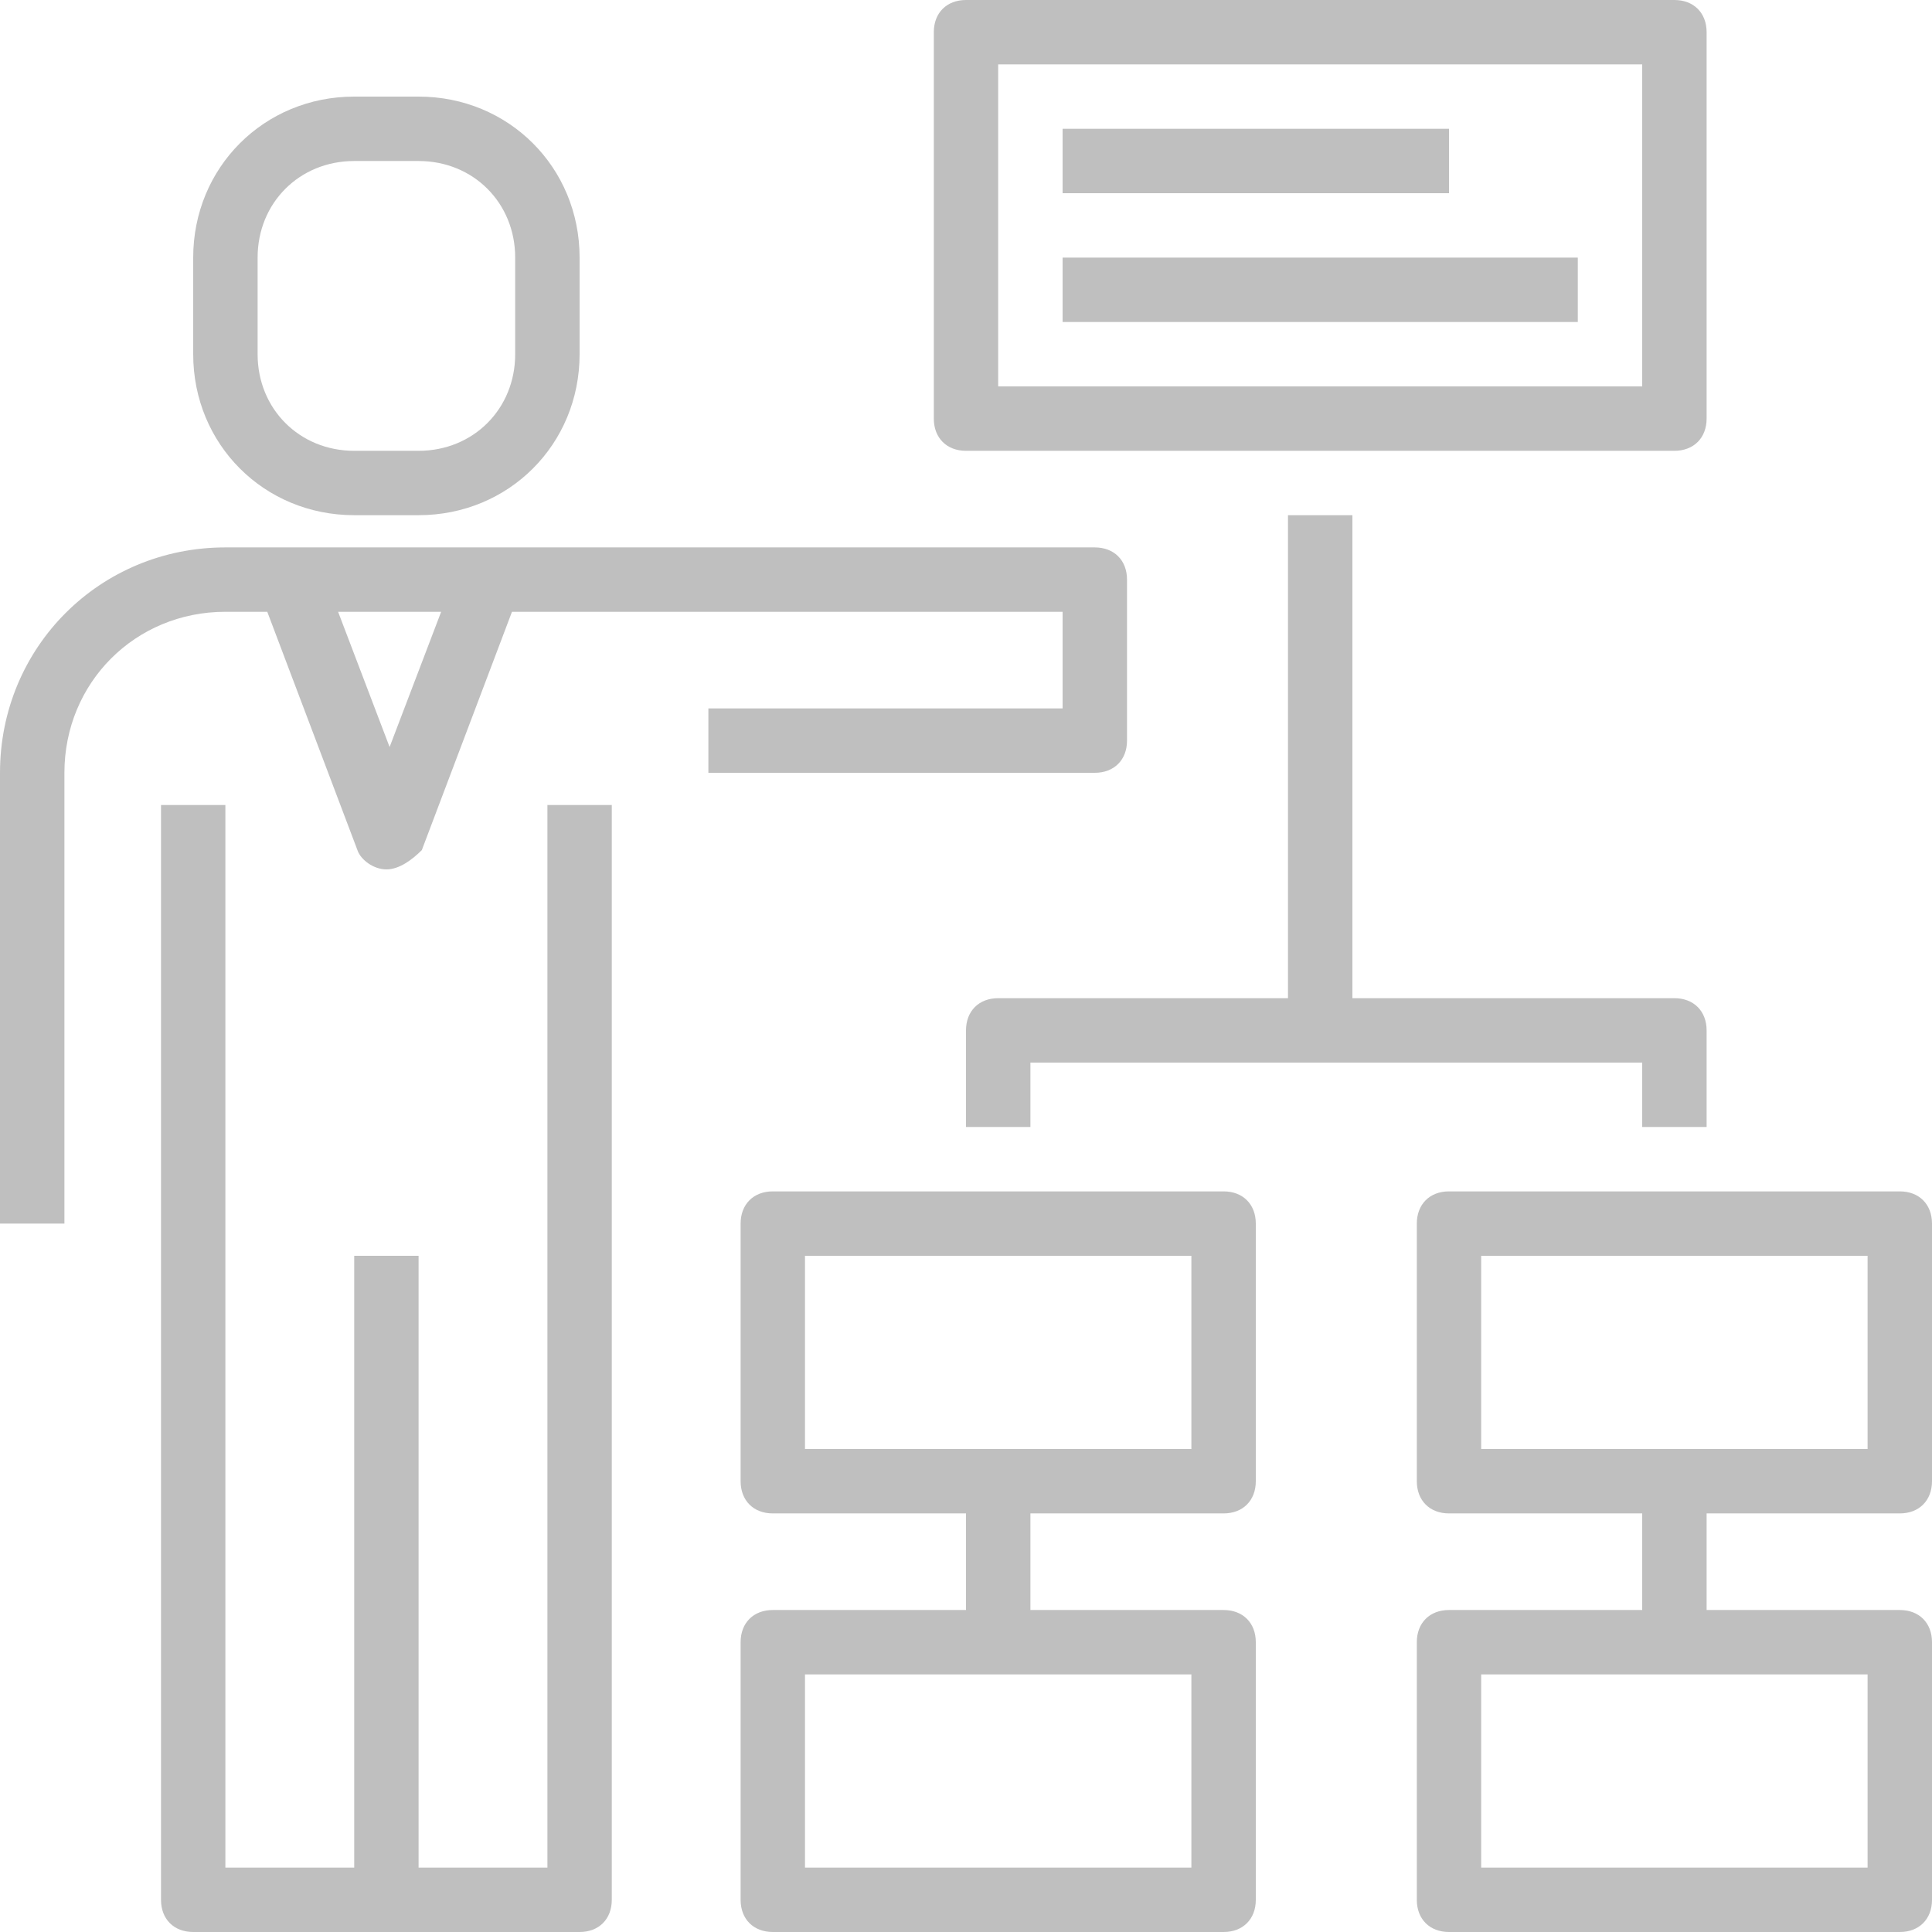 <?xml version="1.0" encoding="UTF-8"?>
<svg width="50px" height="50px" viewBox="0 0 50 50" version="1.1" xmlns="http://www.w3.org/2000/svg" xmlns:xlink="http://www.w3.org/1999/xlink">
    <!-- Generator: Sketch 44.1 (41455) - http://www.bohemiancoding.com/sketch -->
    <title>Page 1</title>
    <desc>Created with Sketch.</desc>
    <defs></defs>
    <g id="Inicial" stroke="none" stroke-width="1" fill="none" fill-rule="evenodd" opacity="0.25">
        <g transform="translate(-310, -792)" id="Destaques" fill="#000000">
            <g transform="translate(40, 706)">
                <g id="Box---1">
                    <g id="Page-1" transform="translate(270, 86)">
                        <path d="M10.083,19.333 L11.417,15.833 L8.75,15.833 L10.083,19.333 Z M18.333,18.333 L27.5,18.333 L27.5,15.833 L13.25,15.833 L10.917,22 C10.667,22.25 10.333,22.5 10,22.5 C9.667,22.5 9.333,22.25 9.25,22 L6.917,15.833 L5.833,15.833 C3.5,15.833 1.667,17.667 1.667,20 L1.667,31.667 L0,31.667 L0,20 C0,16.75 2.583,14.167 5.833,14.167 L28.333,14.167 C28.833,14.167 29.167,14.5 29.167,15 L29.167,19.167 C29.167,19.667 28.833,20 28.333,20 L18.333,20 L18.333,18.333 Z" id="Fill-1"></path>
                        <path d="M14.167,48.333 L10.833,48.333 L10.833,32.5 L9.167,32.5 L9.167,48.333 L5.833,48.333 L5.833,20.833 L4.167,20.833 L4.167,49.167 C4.167,49.667 4.5,50 5,50 L10,50 L15,50 C15.5,50 15.833,49.667 15.833,49.167 L15.833,20.833 L14.167,20.833 L14.167,48.333 Z" id="Fill-3"></path>
                        <path d="M6.667,6.667 C6.667,5.25 7.75,4.167 9.167,4.167 L10.833,4.167 C12.25,4.167 13.333,5.25 13.333,6.667 L13.333,9.167 C13.333,10.583 12.25,11.667 10.833,11.667 L9.167,11.667 C7.75,11.667 6.667,10.583 6.667,9.167 L6.667,6.667 Z M9.167,13.333 L10.833,13.333 C13.167,13.333 15,11.5 15,9.167 L15,6.667 C15,4.333 13.167,2.5 10.833,2.5 L9.167,2.5 C6.833,2.5 5,4.333 5,6.667 L5,9.167 C5,11.5 6.833,13.333 9.167,13.333 L9.167,13.333 Z" id="Fill-5"></path>
                        <path d="M25.833,10 L42.5,10 L42.5,1.667 L25.833,1.667 L25.833,10 Z M25,11.667 L43.333,11.667 C43.833,11.667 44.167,11.333 44.167,10.833 L44.167,0.833 C44.167,0.333 43.833,0 43.333,0 L25,0 C24.5,0 24.167,0.333 24.167,0.833 L24.167,10.833 C24.167,11.333 24.5,11.667 25,11.667 L25,11.667 Z" id="Fill-7"></path>
                        <path d="M20.833,37.5 L30.833,37.5 L30.833,32.5 L20.833,32.5 L20.833,37.5 Z M20.833,48.333 L30.833,48.333 L30.833,43.333 L20.833,43.333 L20.833,48.333 Z M31.667,30.833 L20,30.833 C19.5,30.833 19.167,31.167 19.167,31.667 L19.167,38.333 C19.167,38.833 19.5,39.167 20,39.167 L25,39.167 L25,41.667 L20,41.667 C19.5,41.667 19.167,42 19.167,42.5 L19.167,49.167 C19.167,49.667 19.5,50 20,50 L31.667,50 C32.167,50 32.5,49.667 32.5,49.167 L32.5,42.5 C32.5,42 32.167,41.667 31.667,41.667 L26.667,41.667 L26.667,39.167 L31.667,39.167 C32.167,39.167 32.5,38.833 32.5,38.333 L32.5,31.667 C32.5,31.167 32.167,30.833 31.667,30.833 L31.667,30.833 Z" id="Fill-9"></path>
                        <path d="M38.333,37.5 L48.333,37.5 L48.333,32.5 L38.333,32.5 L38.333,37.5 Z M38.333,48.333 L48.333,48.333 L48.333,43.333 L38.333,43.333 L38.333,48.333 Z M49.167,39.167 C49.667,39.167 50,38.833 50,38.333 L50,31.667 C50,31.167 49.667,30.833 49.167,30.833 L37.5,30.833 C37,30.833 36.667,31.167 36.667,31.667 L36.667,38.333 C36.667,38.833 37,39.167 37.5,39.167 L42.5,39.167 L42.5,41.667 L37.5,41.667 C37,41.667 36.667,42 36.667,42.5 L36.667,49.167 C36.667,49.667 37,50 37.5,50 L49.167,50 C49.667,50 50,49.667 50,49.167 L50,42.5 C50,42 49.667,41.667 49.167,41.667 L44.167,41.667 L44.167,39.167 L49.167,39.167 Z" id="Fill-10"></path>
                        <path d="M44.167,29.167 L44.167,26.667 C44.167,26.167 43.833,25.833 43.333,25.833 L35,25.833 L35,13.333 L33.333,13.333 L33.333,25.833 L25.833,25.833 C25.333,25.833 25,26.167 25,26.667 L25,29.167 L26.667,29.167 L26.667,27.5 L42.5,27.5 L42.5,29.167 L44.167,29.167 Z" id="Fill-11"></path>
                        <polygon id="Fill-12" points="27.5 5 37.5 5 37.5 3.333 27.5 3.333"></polygon>
                        <polygon id="Fill-13" points="27.5 8.333 40.833 8.333 40.833 6.667 27.5 6.667"></polygon>
                    </g>
                </g>
            </g>
        </g>
    </g>
</svg>